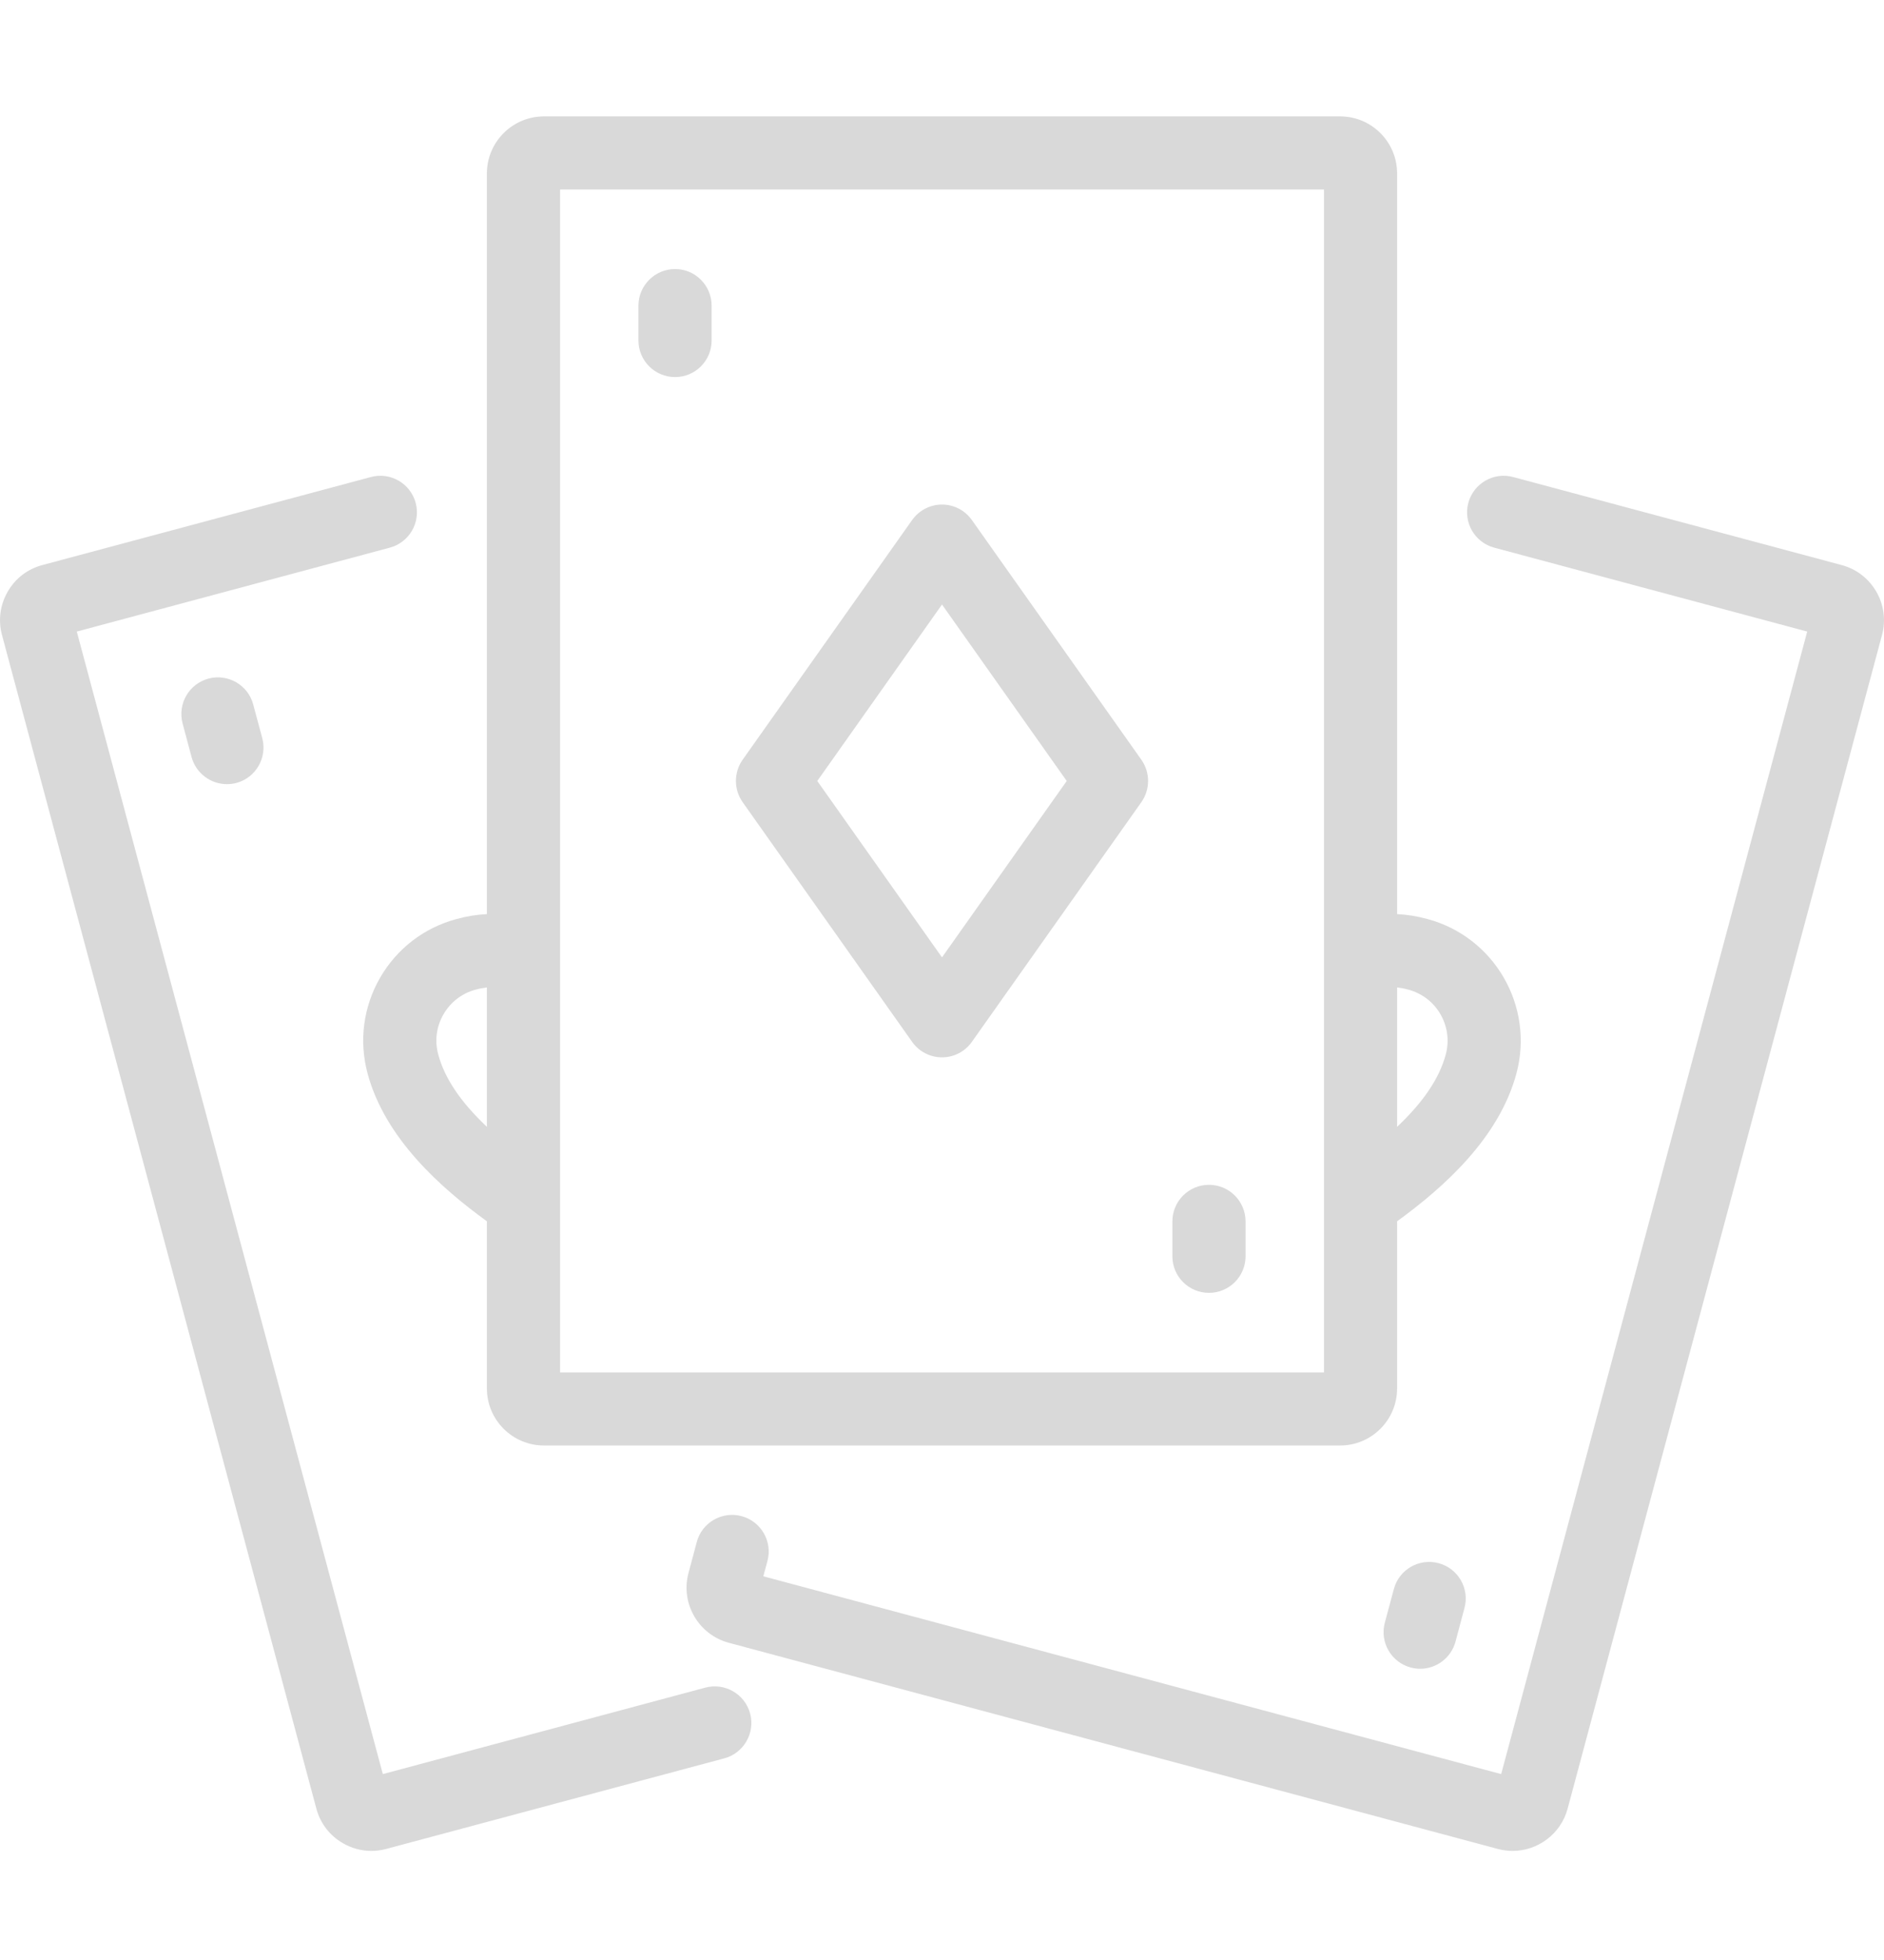 <svg width="25" height="26" viewBox="0 0 25 26" fill="none" xmlns="http://www.w3.org/2000/svg">
<path d="M24.974 8.422L20.802 23.992C20.712 24.329 20.405 24.553 20.071 24.553C20.007 24.553 19.941 24.544 19.876 24.527L9.671 21.792C9.268 21.684 9.028 21.269 9.136 20.866L9.246 20.455C9.315 20.196 9.582 20.043 9.84 20.112C10.099 20.181 10.253 20.448 10.184 20.706L10.129 20.91L19.92 23.534L23.981 8.378L19.828 7.265C19.569 7.196 19.415 6.93 19.484 6.671C19.554 6.412 19.82 6.258 20.079 6.328L24.439 7.496C24.842 7.604 25.082 8.02 24.974 8.422ZM8.958 3.569C8.69 3.569 8.472 3.787 8.472 4.055V4.517C8.472 4.785 8.69 5.002 8.958 5.002C9.226 5.002 9.443 4.785 9.443 4.517V4.055C9.443 3.787 9.226 3.569 8.958 3.569ZM15.146 10.079C15.264 10.247 15.264 10.472 15.146 10.64L12.896 13.821C12.805 13.95 12.658 14.026 12.5 14.026C12.343 14.026 12.195 13.95 12.104 13.821L9.854 10.64C9.736 10.472 9.736 10.247 9.854 10.079L12.104 6.898C12.195 6.77 12.343 6.693 12.5 6.693C12.658 6.693 12.805 6.77 12.896 6.898L15.146 10.079ZM14.155 10.36L12.5 8.019L10.845 10.36L12.5 12.7L14.155 10.36ZM18.496 21.079L18.376 21.526C18.307 21.784 18.46 22.05 18.719 22.12C18.761 22.131 18.804 22.137 18.845 22.137C19.059 22.137 19.256 21.993 19.314 21.777L19.433 21.331C19.503 21.072 19.349 20.805 19.09 20.736C18.831 20.667 18.565 20.82 18.496 21.079ZM6.059 12.191C6.198 12.153 6.332 12.132 6.461 12.126V2.3C6.461 1.883 6.801 1.544 7.218 1.544H17.783C18.2 1.544 18.539 1.883 18.539 2.3V12.126C18.668 12.132 18.802 12.153 18.941 12.191C19.831 12.429 20.361 13.347 20.123 14.238C19.892 15.099 19.155 15.753 18.539 16.201V18.419C18.539 18.836 18.2 19.175 17.783 19.175H7.218C6.801 19.175 6.461 18.836 6.461 18.419V16.201C5.845 15.754 5.108 15.099 4.877 14.238C4.762 13.807 4.821 13.356 5.044 12.969C5.268 12.583 5.628 12.306 6.059 12.191ZM18.539 14.948C18.891 14.615 19.101 14.301 19.185 13.987C19.285 13.613 19.063 13.228 18.689 13.128C18.633 13.113 18.583 13.104 18.539 13.099V14.948ZM7.432 18.205H17.569V15.956C17.568 15.952 17.568 15.948 17.569 15.943V12.713C17.568 12.706 17.568 12.699 17.569 12.692V2.514H7.432V12.692C7.432 12.699 7.432 12.706 7.432 12.713V15.943C7.432 15.948 7.432 15.952 7.432 15.957V18.205ZM5.815 13.987C5.899 14.301 6.109 14.615 6.461 14.948V13.099C6.417 13.104 6.367 13.113 6.311 13.128C6.13 13.176 5.979 13.293 5.885 13.455C5.791 13.617 5.766 13.806 5.815 13.987ZM9.359 22.387L5.08 23.534L1.019 8.378L5.172 7.265C5.431 7.196 5.585 6.93 5.516 6.671C5.446 6.412 5.18 6.258 4.921 6.328L0.561 7.496C0.366 7.548 0.203 7.673 0.102 7.849C0.001 8.024 -0.026 8.228 0.026 8.422L4.198 23.992C4.25 24.187 4.375 24.35 4.551 24.451C4.667 24.518 4.797 24.553 4.928 24.553C4.994 24.553 5.059 24.544 5.124 24.527L9.611 23.325C9.869 23.256 10.023 22.989 9.954 22.731C9.884 22.471 9.618 22.318 9.359 22.387ZM2.766 9.002C2.507 9.072 2.354 9.338 2.423 9.597L2.542 10.043C2.601 10.259 2.797 10.402 3.011 10.402C3.052 10.402 3.095 10.397 3.137 10.386C3.396 10.316 3.549 10.05 3.48 9.791L3.36 9.345C3.291 9.086 3.025 8.933 2.766 9.002ZM16.043 15.717C15.774 15.717 15.557 15.935 15.557 16.203V16.665C15.557 16.933 15.774 17.15 16.043 17.15C16.311 17.15 16.528 16.933 16.528 16.665V16.203C16.528 15.935 16.311 15.717 16.043 15.717Z" fill="#D9D9D9"/>
</svg>
